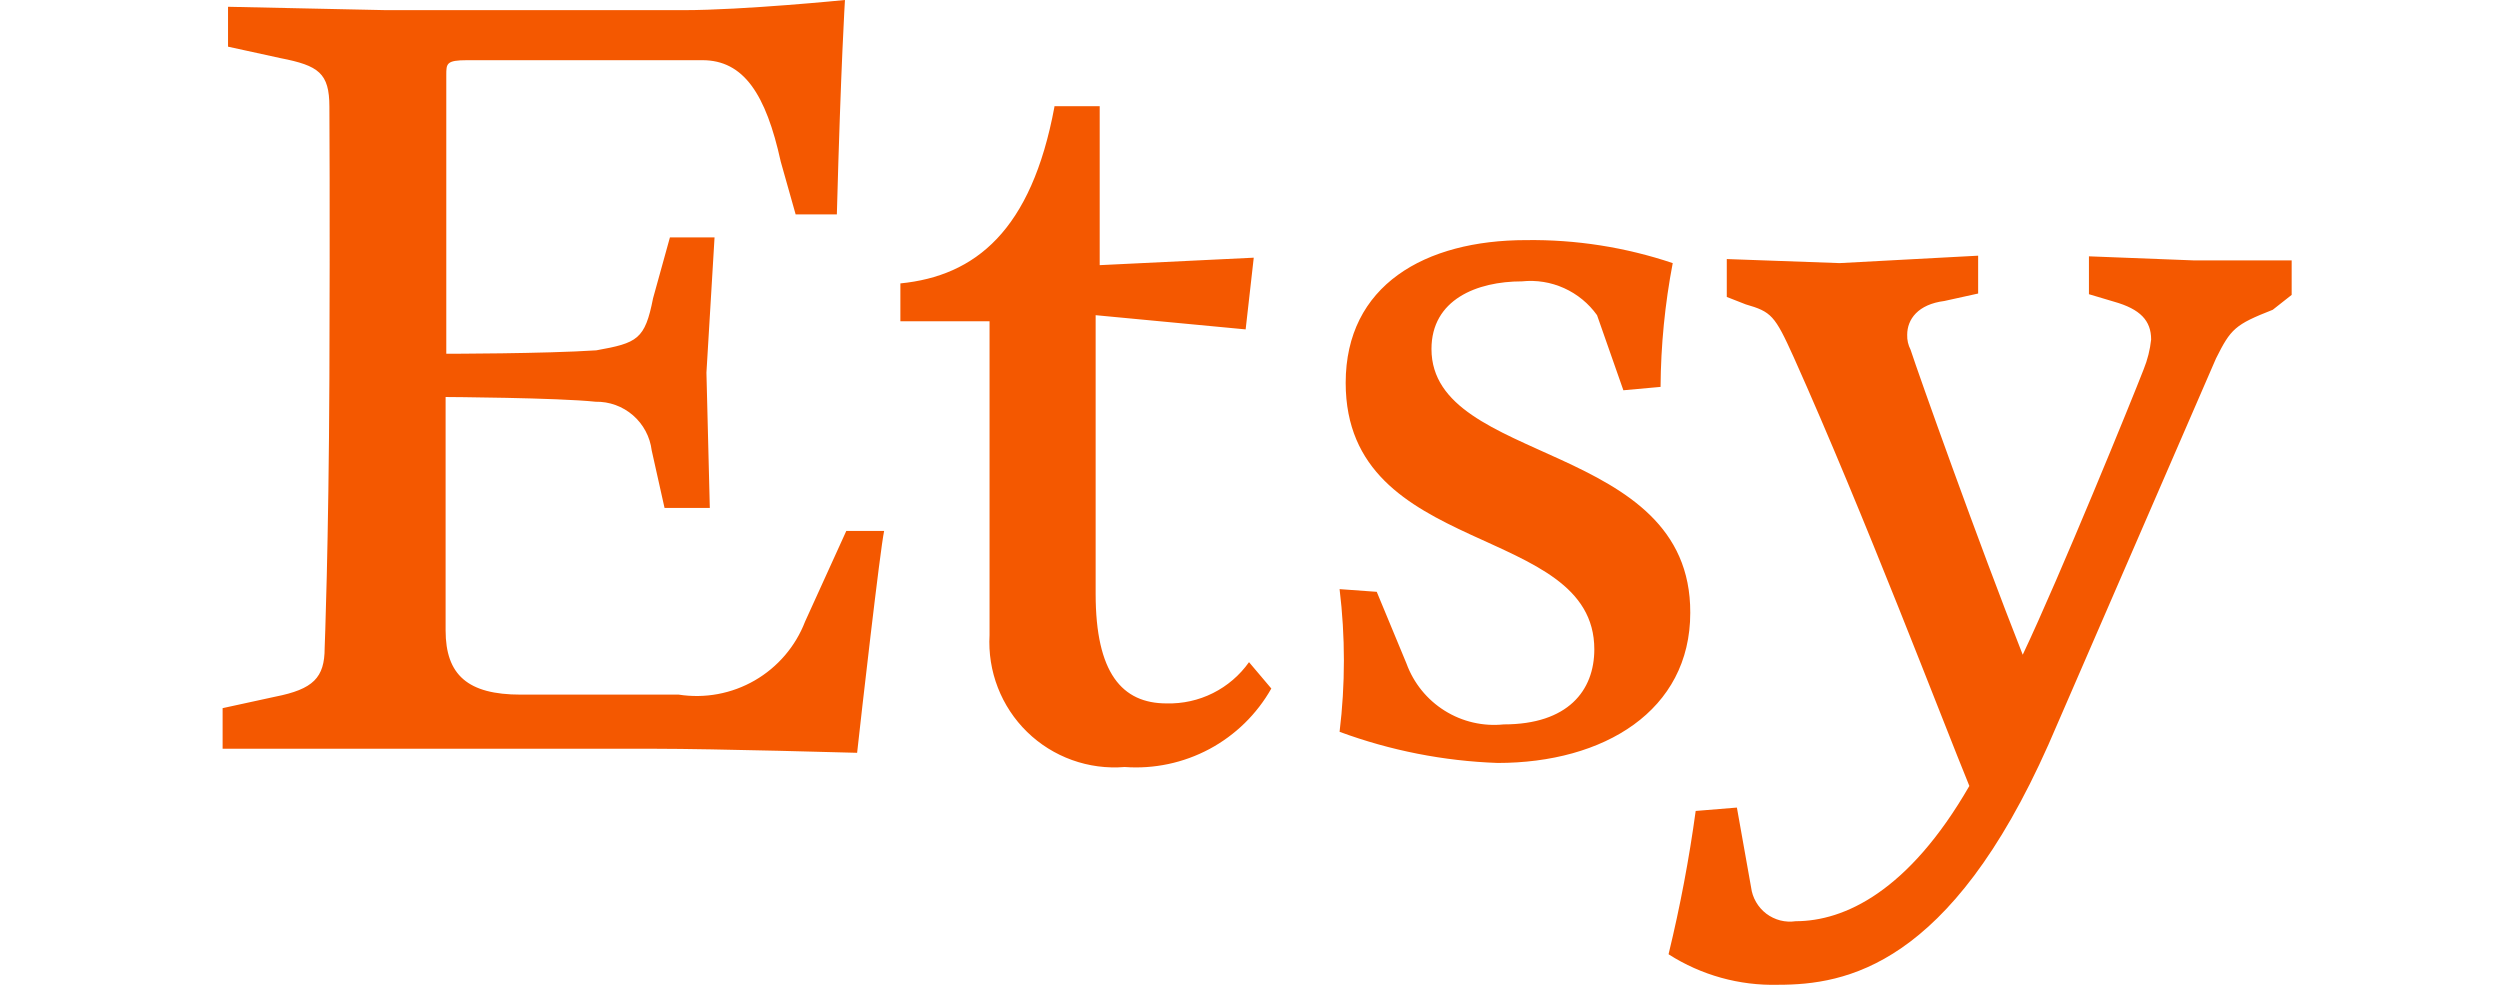 <svg width="66" height="26" viewBox="0 0 66 26" fill="none" xmlns="http://www.w3.org/2000/svg">
<path d="M11.782 1.982V9.339C11.782 9.339 14.368 9.339 15.742 9.249C16.83 9.053 17.026 8.964 17.241 7.874L17.686 6.267H18.864L18.65 9.839L18.739 13.41H17.544L17.205 11.892C17.161 11.532 16.985 11.202 16.711 10.964C16.438 10.727 16.086 10.599 15.724 10.606C14.725 10.499 11.764 10.481 11.764 10.481V16.642C11.764 17.82 12.352 18.338 13.744 18.338H17.918C18.611 18.446 19.319 18.314 19.926 17.963C20.533 17.612 21.002 17.064 21.254 16.41L22.342 14.017H23.341C23.234 14.517 22.735 18.892 22.628 19.874C22.628 19.874 18.864 19.767 17.276 19.767H10.14H5.877V18.695L7.268 18.392C8.267 18.195 8.571 17.892 8.571 17.106C8.571 17.106 8.678 14.428 8.696 9.964C8.713 5.5 8.696 2.821 8.696 2.821C8.696 1.928 8.41 1.732 7.411 1.536L6.02 1.232V0.179L10.194 0.268H18.043C19.631 0.268 22.307 0 22.307 0C22.307 0 22.2 1.678 22.093 5.66H21.005L20.612 4.268C20.22 2.482 19.631 1.589 18.543 1.589H12.335C11.782 1.589 11.782 1.678 11.782 1.982ZM27.837 2.803H29.032V7L33.099 6.803L32.885 8.696L28.925 8.321V15.678C28.925 17.767 29.621 18.57 30.798 18.57C31.222 18.581 31.643 18.488 32.022 18.298C32.402 18.108 32.729 17.827 32.974 17.481L33.563 18.177C33.18 18.854 32.613 19.408 31.928 19.775C31.242 20.141 30.467 20.306 29.692 20.249C29.221 20.288 28.748 20.225 28.303 20.065C27.858 19.905 27.453 19.652 27.115 19.322C26.777 18.992 26.514 18.593 26.343 18.152C26.172 17.711 26.097 17.239 26.124 16.767V8.482H23.77V7.482C25.75 7.285 27.23 6.089 27.837 2.821V2.803ZM36.346 15.624L37.131 17.517C37.319 18.033 37.674 18.471 38.139 18.762C38.605 19.054 39.154 19.181 39.7 19.124C41.395 19.124 42.09 18.231 42.09 17.142C42.09 13.785 35.526 14.749 35.526 10.107C35.526 7.535 37.613 6.339 40.289 6.339C41.604 6.321 42.913 6.527 44.16 6.946C43.954 8.023 43.846 9.117 43.839 10.214L42.857 10.303L42.162 8.321C41.94 8.01 41.64 7.764 41.292 7.607C40.944 7.45 40.561 7.388 40.181 7.428C38.986 7.428 37.791 7.91 37.791 9.214C37.791 12.285 44.641 11.624 44.623 16.177C44.623 18.767 42.34 20.142 39.539 20.142C38.113 20.092 36.704 19.814 35.365 19.32C35.517 18.069 35.517 16.804 35.365 15.553L36.346 15.624ZM44.053 25.177C44.355 23.934 44.593 22.677 44.766 21.409L45.854 21.32L46.229 23.427C46.246 23.564 46.291 23.695 46.36 23.814C46.429 23.933 46.521 24.038 46.63 24.121C46.74 24.204 46.865 24.264 46.998 24.299C47.132 24.333 47.27 24.34 47.406 24.32C48.691 24.32 50.386 23.534 51.991 20.749C51.295 19.052 49.226 13.606 47.353 9.428C46.853 8.321 46.764 8.232 46.086 8.035L45.587 7.839V6.839L48.566 6.946L52.223 6.75V7.749L51.331 7.946C50.635 8.035 50.35 8.428 50.35 8.839C50.345 8.975 50.376 9.111 50.439 9.232C50.635 9.839 52.223 14.303 53.4 17.285C54.381 15.213 56.29 10.535 56.593 9.749C56.695 9.498 56.761 9.233 56.79 8.964C56.79 8.464 56.504 8.16 55.809 7.964L55.148 7.767V6.767L57.931 6.875H60.5V7.785L60.001 8.178C59.002 8.571 58.895 8.678 58.502 9.464L54.078 19.659C51.474 25.516 48.726 25.998 46.943 25.998C45.921 26.025 44.914 25.745 44.053 25.195V25.177Z" fill="#F45800"/>
</svg>
